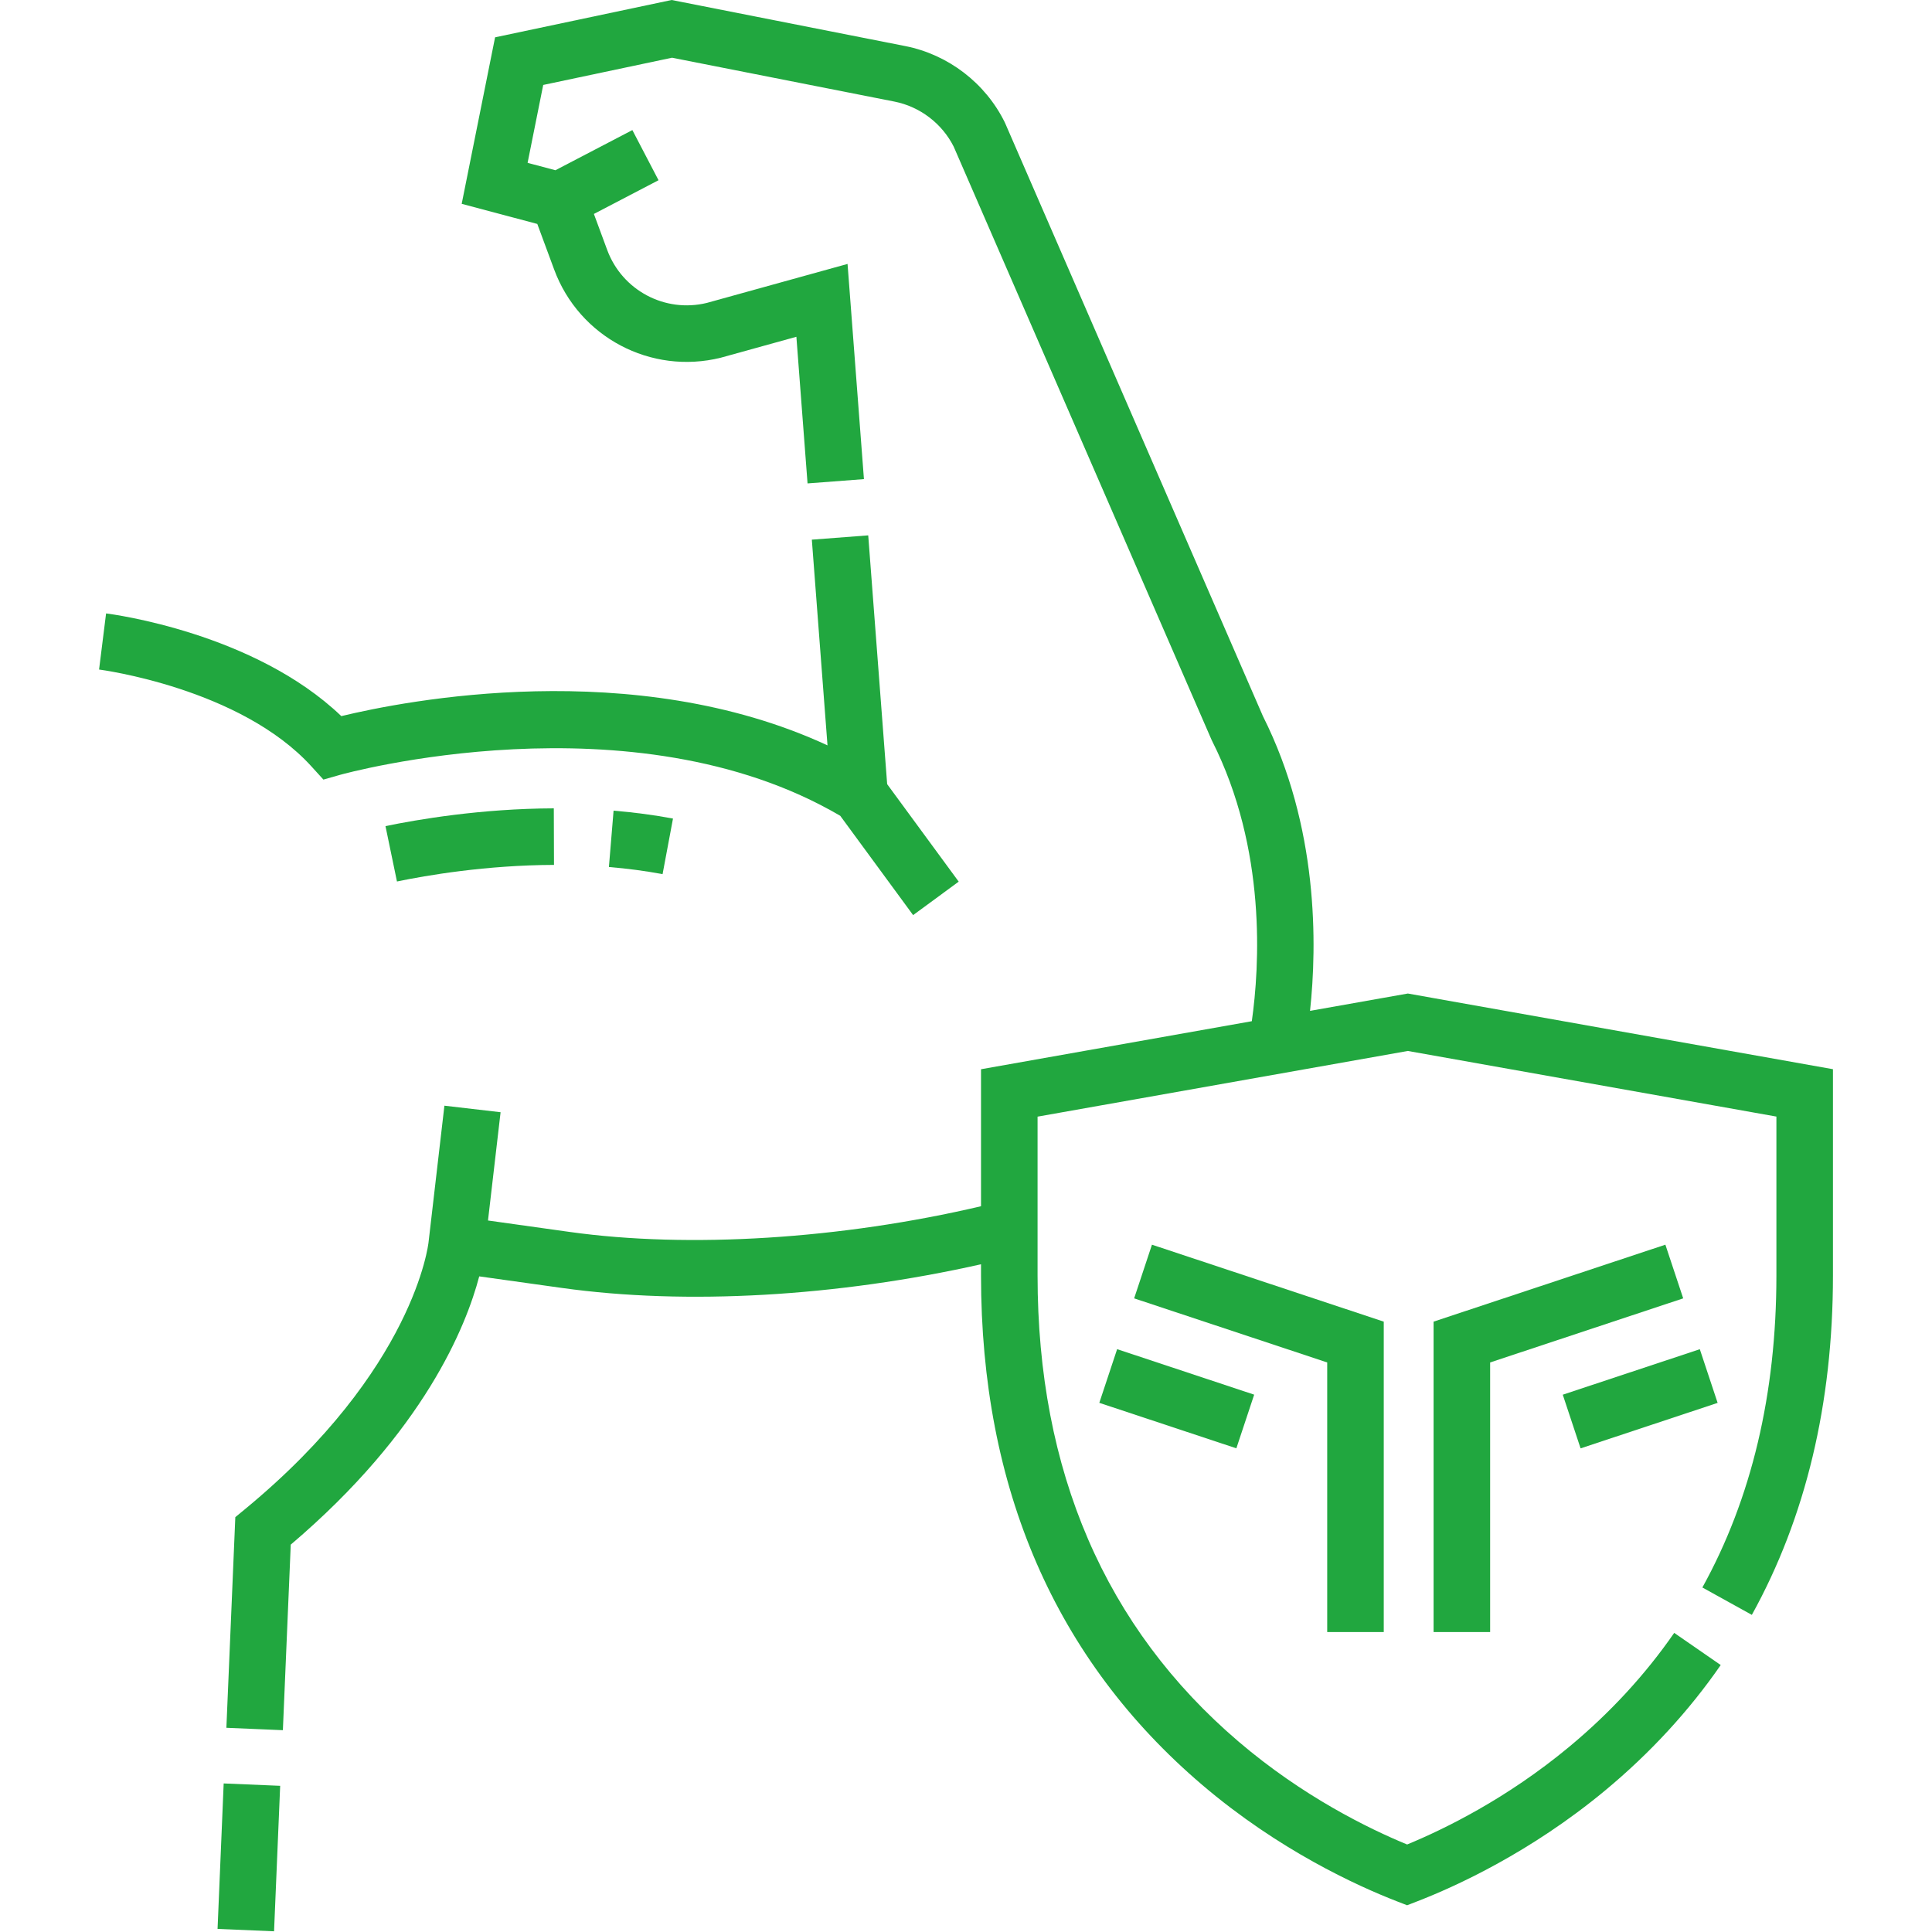 <?xml version="1.0" encoding="UTF-8"?>
<svg xmlns="http://www.w3.org/2000/svg" xmlns:xlink="http://www.w3.org/1999/xlink" xmlns:svgjs="http://svgjs.com/svgjs" version="1.1" width="512" height="512" x="0" y="0" viewBox="0 0 512.473 512.473" style="enable-background:new 0 0 512 512" xml:space="preserve" class="">
  <g>
    <g xmlns="http://www.w3.org/2000/svg">
      <path d="m46.774 485.358h38.628v15h-38.628z" transform="matrix(.042 -.999 .999 .042 -429.128 537.997)" fill="#21a73f" data-original="#000000"></path>
      <path d="m82.652 203.342 3.133 3.446 4.478-1.273c.774-.22 77.462-21.455 132.616 10.881l19.328 26.339 12.094-8.874-18.977-25.86-5.024-65.994-14.957 1.139 4.154 54.565c-51.451-23.832-112.16-11.823-128.961-7.757-23.088-22.096-60.733-27.032-62.398-27.24l-1.861 14.884c.372.046 37.461 4.895 56.375 25.744z" fill="#21a73f" data-original="#000000"></path>
      <path d="m105.297 233.821c7.802-1.619 23.589-4.342 41.652-4.402l-.049-15c-19.382.064-36.294 2.981-44.65 4.714z" fill="#21a73f" data-original="#000000"></path>
      <path d="m175.751 231.871 2.764-14.743c-5.028-.942-10.33-1.648-15.76-2.098l-1.238 14.949c4.92.407 9.709 1.044 14.234 1.892z" fill="#21a73f" data-original="#000000"></path>
      <path d="m373.439 263.537-25.946 4.603c1.885-17.507 2.283-48.799-12.494-78.171l-68.353-157.239-.154-.333c-5.136-10.389-14.989-17.93-26.36-20.173l-61.977-12.224-46.831 9.901-8.856 44.167 20.054 5.335 4.472 12.092c6.63 17.931 25.629 27.987 44.183 23.395l20.069-5.557 2.961 38.895 14.957-1.139-4.346-57.081-37.339 10.345c-11.103 2.699-22.45-3.331-26.417-14.06l-3.529-9.544 17.145-8.945-6.939-13.299-20.417 10.653-7.374-1.962 4.144-20.663 34.169-7.224 58.971 11.632c6.767 1.334 12.638 5.797 15.739 11.951l68.36 157.253.185.394c14.538 28.757 12.572 59.954 10.535 74.341l-71.832 12.743v36.337c-37.028 8.691-77.39 11.26-109.096 6.82l-21.68-3.036 3.341-28.722-14.9-1.733-4.208 36.205c-.032.333-3.705 33.733-48.676 70.812l-2.58 2.127-2.37 55.873 14.986.636 2.088-49.223c35.419-30.074 46.549-58.025 49.993-71.155l21.926 3.07c32.971 4.616 72.993 2.304 111.176-6.281v3.001c0 56.439 19.728 101.883 58.634 135.068 20.299 17.314 41.089 26.796 51.675 30.907l2.712 1.053 2.713-1.051c10.085-3.908 29.968-12.923 49.814-29.395 11.922-9.895 22.238-21.09 30.663-33.275l-12.338-8.53c-7.646 11.06-17.035 21.242-27.905 30.263-16.567 13.75-33.135 21.827-42.942 25.866-10.271-4.233-27.646-12.741-44.657-27.25-35.412-30.205-53.368-71.809-53.368-123.656v-42.159l98.219-17.423 97.762 17.405v42.177c0 31.36-6.606 59.197-19.637 82.735l13.123 7.265c14.275-25.788 21.514-56.068 21.514-90v-54.743z" fill="#21a73f" data-original="#000000"></path>
      <path d="m304.68 351.864h15v38.305h-15z" transform="matrix(.315 -.949 .949 .315 -138.294 550.413)" fill="#21a73f" data-original="#000000"></path>
      <path d="m367.048 432.914v-82.343l-61.485-20.41-4.727 14.236 51.212 16.999v71.518z" fill="#21a73f" data-original="#000000"></path>
      <path d="m415.98 363.517h38.305v15h-38.305z" transform="matrix(.949 -.315 .315 .949 -94.74 156.008)" fill="#21a73f" data-original="#000000"></path>
      <path d="m380.265 350.571v82.343h15v-71.518l51.212-16.999-4.727-14.236z" fill="#21a73f" data-original="#000000"></path>
    </g>
  </g>
</svg>
